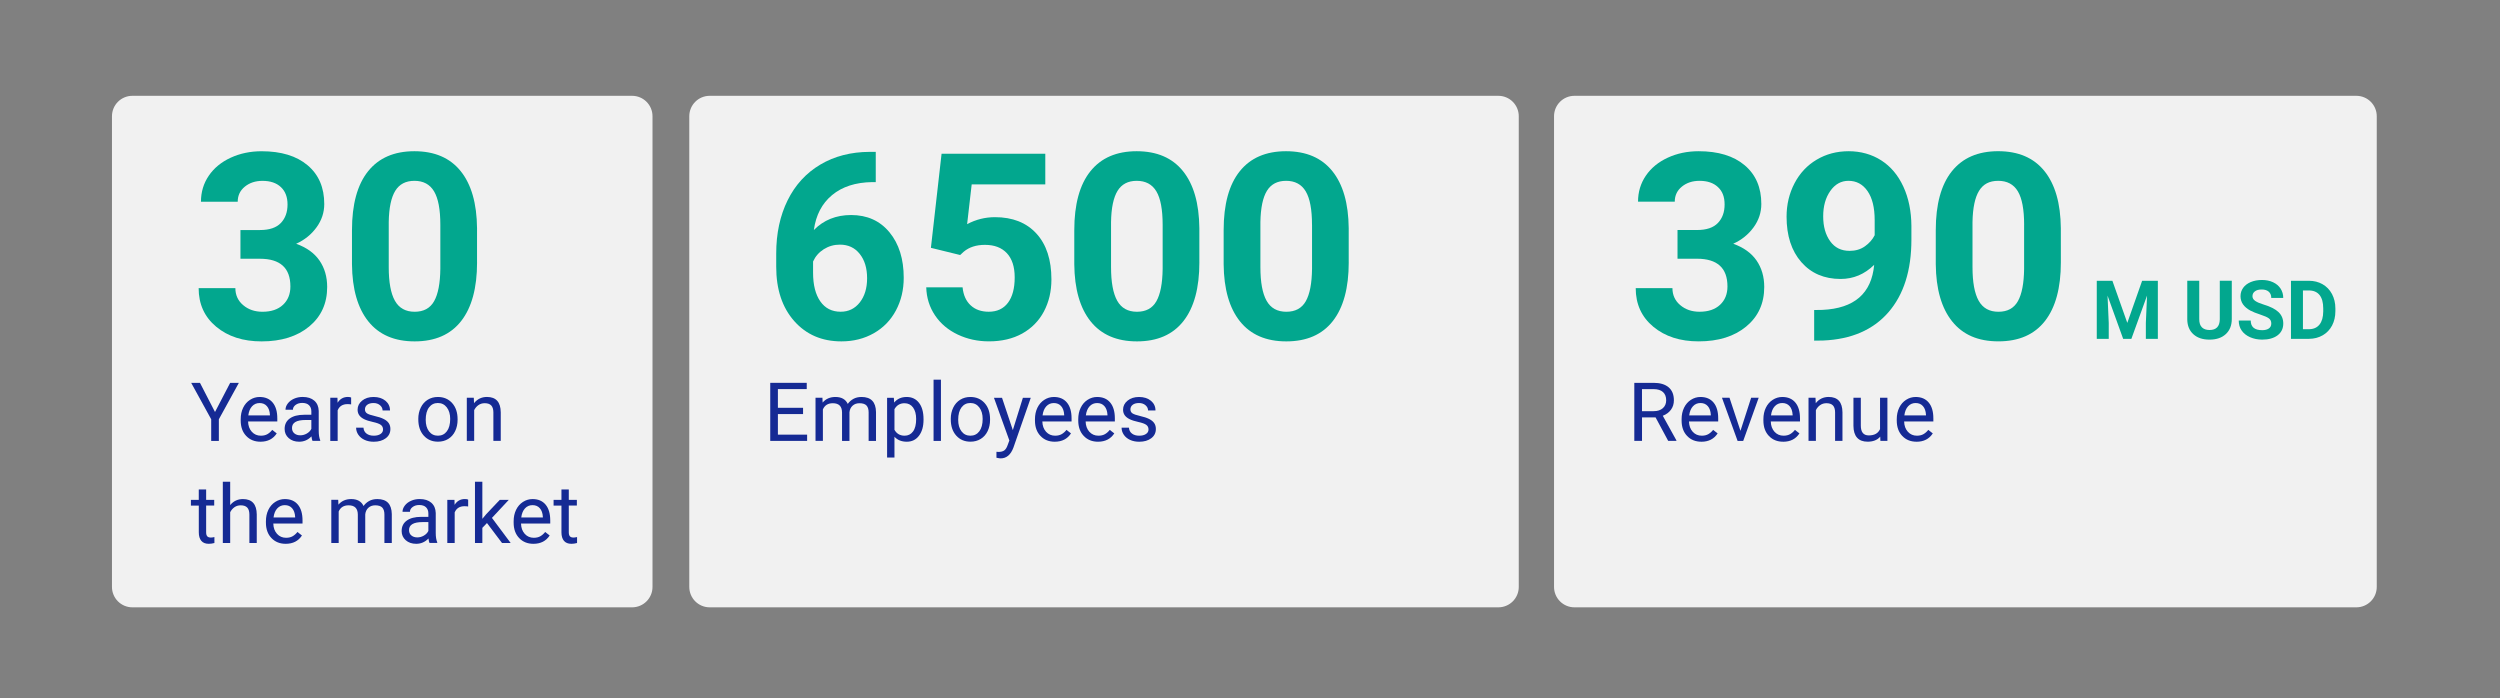 <?xml version="1.0" encoding="UTF-8"?>
<!-- Generator: Adobe Illustrator 28.2.0, SVG Export Plug-In . SVG Version: 6.00 Build 0)  -->
<svg xmlns="http://www.w3.org/2000/svg" xmlns:xlink="http://www.w3.org/1999/xlink" version="1.1" id="Layer_1" x="0px" y="0px" viewBox="0 0 979.53 273.54" style="enable-background:new 0 0 979.53 273.54;" xml:space="preserve">
<rect x="0" y="0" width="979.53" height="273.54" fill="#808080" stroke="none"/>
<style type="text/css">
	.st0{fill:#F1F1F1;}
	.st1{fill:#02A78E;}
	.st2{fill:#152A94;}
	.st3{enable-background:new    ;}
</style>
<path class="st0" d="M51.87,37.54h195.79c4.42,0,8,3.58,8,8v184.42c0,4.42-3.58,8-8,8H51.87c-4.42,0-8-3.58-8-8V45.54  C43.87,41.12,47.45,37.54,51.87,37.54z"></path>
<path class="st0" d="M278.07,37.54h309c4.42,0,8,3.58,8,8v184.42c0,4.42-3.58,8-8,8h-309c-4.42,0-8-3.58-8-8V45.54  C270.07,41.12,273.65,37.54,278.07,37.54z"></path>
<path class="st0" d="M616.89,37.54h306.35c4.42,0,8,3.58,8,8v184.42c0,4.42-3.58,8-8,8H616.89c-4.42,0-8-3.58-8-8V45.54  C608.89,41.12,612.47,37.54,616.89,37.54z"></path>
<path class="st1" d="M657.29,90.12h7.67c3.65,0,6.36-0.91,8.12-2.74c1.76-1.83,2.64-4.25,2.64-7.27s-0.87-5.2-2.62-6.82  c-1.74-1.63-4.14-2.44-7.2-2.44c-2.76,0-5.06,0.76-6.92,2.27c-1.86,1.51-2.79,3.48-2.79,5.9H641.8c0-3.79,1.02-7.18,3.06-10.18  s4.9-5.35,8.57-7.05s7.71-2.54,12.13-2.54c7.67,0,13.68,1.83,18.03,5.5c4.35,3.67,6.52,8.72,6.52,15.17c0,3.32-1.01,6.38-3.04,9.16  c-2.03,2.79-4.68,4.93-7.97,6.42c4.08,1.46,7.13,3.65,9.14,6.57s3.01,6.38,3.01,10.36c0,6.44-2.35,11.6-7.05,15.49  c-4.7,3.89-10.92,5.83-18.65,5.83c-7.24,0-13.16-1.91-17.76-5.73c-4.6-3.82-6.9-8.87-6.9-15.14h14.39c0,2.72,1.02,4.95,3.06,6.67  c2.04,1.73,4.56,2.59,7.55,2.59c3.42,0,6.1-0.9,8.04-2.71s2.91-4.21,2.91-7.2c0-7.24-3.98-10.86-11.95-10.86h-7.62V90.11  L657.29,90.12z"></path>
<path class="st1" d="M734.32,103.77c-3.75,3.69-8.14,5.53-13.15,5.53c-6.41,0-11.54-2.2-15.39-6.6c-3.85-4.4-5.78-10.33-5.78-17.81  c0-4.75,1.04-9.11,3.11-13.07s4.97-7.06,8.69-9.26c3.72-2.21,7.9-3.31,12.55-3.31s9.03,1.2,12.75,3.59s6.61,5.83,8.67,10.31  c2.06,4.48,3.1,9.61,3.14,15.39v5.33c0,12.09-3.01,21.58-9.01,28.49c-6.01,6.91-14.53,10.59-25.55,11.06l-3.54,0.05v-12l3.19-0.05  c12.52-0.56,19.29-6.44,20.32-17.63L734.32,103.77z M724.71,98.29c2.32,0,4.32-0.6,6-1.79s2.95-2.64,3.81-4.33v-5.93  c0-4.88-0.93-8.67-2.79-11.36s-4.35-4.03-7.47-4.03c-2.89,0-5.26,1.32-7.12,3.96s-2.79,5.95-2.79,9.94s0.9,7.2,2.71,9.74  S721.42,98.3,724.71,98.29L724.71,98.29z"></path>
<path class="st1" d="M807.47,102.77c0,10.03-2.08,17.7-6.23,23.01c-4.15,5.31-10.23,7.97-18.23,7.97s-13.95-2.61-18.13-7.82  c-4.18-5.21-6.33-12.68-6.42-22.41V90.17c0-10.13,2.1-17.81,6.3-23.06s10.25-7.87,18.15-7.87s13.95,2.6,18.13,7.79  s6.33,12.66,6.42,22.39L807.47,102.77L807.47,102.77z M793.08,88.1c0-6.02-0.82-10.39-2.46-13.14c-1.64-2.74-4.21-4.11-7.7-4.11  s-5.89,1.3-7.5,3.91s-2.47,6.69-2.57,12.24v17.65c0,5.92,0.8,10.31,2.42,13.19c1.61,2.87,4.19,4.31,7.74,4.31s6.06-1.38,7.62-4.14  s2.37-6.98,2.44-12.66V88.1L793.08,88.1z"></path>
<path class="st1" d="M827.66,110.01l5.84,16.5l5.81-16.5h6.16v22.75h-4.7v-6.22l0.47-10.73l-6.14,16.95h-3.22l-6.12-16.94  l0.47,10.72v6.22h-4.69v-22.75L827.66,110.01L827.66,110.01z"></path>
<path class="st1" d="M874.44,110.01v14.98c0,2.49-0.78,4.46-2.34,5.91s-3.69,2.17-6.38,2.17s-4.77-0.7-6.33-2.11  s-2.36-3.34-2.39-5.8V110h4.69v15.02c0,1.49,0.36,2.58,1.07,3.26c0.71,0.68,1.7,1.02,2.96,1.02c2.63,0,3.97-1.38,4.02-4.16V110h4.7  V110.01z"></path>
<path class="st1" d="M889.92,126.79c0-0.88-0.31-1.56-0.94-2.04c-0.62-0.47-1.75-0.97-3.38-1.5c-1.62-0.53-2.91-1.04-3.86-1.55  c-2.58-1.4-3.88-3.28-3.88-5.64c0-1.23,0.35-2.33,1.04-3.29s1.69-1.72,2.98-2.26c1.3-0.54,2.75-0.81,4.37-0.81s3.07,0.29,4.34,0.88  s2.26,1.42,2.96,2.49s1.05,2.29,1.05,3.66h-4.69c0-1.04-0.33-1.85-0.98-2.43s-1.58-0.87-2.77-0.87s-2.04,0.24-2.67,0.73  c-0.64,0.48-0.95,1.12-0.95,1.91c0,0.74,0.37,1.36,1.12,1.86c0.74,0.5,1.84,0.97,3.29,1.41c2.67,0.8,4.61,1.8,5.83,2.98  s1.83,2.67,1.83,4.44c0,1.97-0.75,3.51-2.23,4.63c-1.49,1.12-3.5,1.68-6.02,1.68c-1.75,0-3.34-0.32-4.78-0.96s-2.53-1.52-3.29-2.63  c-0.76-1.11-1.13-2.41-1.13-3.88h4.7c0,2.51,1.5,3.77,4.5,3.77c1.11,0,1.98-0.23,2.61-0.68s0.94-1.09,0.94-1.9H889.92z"></path>
<path class="st1" d="M897.63,132.76v-22.75h7c2,0,3.79,0.45,5.37,1.35s2.81,2.18,3.7,3.84c0.88,1.66,1.33,3.55,1.33,5.66v1.05  c0,2.12-0.44,4-1.3,5.64c-0.87,1.65-2.1,2.92-3.68,3.83s-3.37,1.37-5.36,1.38h-7.05H897.63z M902.32,113.8v15.19h2.27  c1.83,0,3.23-0.6,4.2-1.8c0.97-1.2,1.46-2.91,1.48-5.14v-1.2c0-2.31-0.48-4.06-1.44-5.26c-0.96-1.19-2.36-1.79-4.2-1.79H902.32z"></path>
<path class="st2" d="M648.7,163.55h-5.34v9.2h-3.02V150h7.53c2.56,0,4.53,0.58,5.91,1.75c1.38,1.17,2.07,2.87,2.07,5.09  c0,1.42-0.38,2.65-1.15,3.7s-1.83,1.84-3.2,2.36l5.34,9.66v0.19h-3.22l-4.94-9.2H648.7z M643.35,161.1h4.61  c1.49,0,2.67-0.39,3.55-1.16s1.32-1.81,1.32-3.1c0-1.41-0.42-2.49-1.26-3.24s-2.05-1.13-3.63-1.14h-4.59L643.35,161.1L643.35,161.1z  "></path>
<path class="st2" d="M666.62,173.07c-2.29,0-4.16-0.75-5.59-2.26c-1.44-1.5-2.16-3.52-2.16-6.04v-0.53c0-1.68,0.32-3.17,0.96-4.49  s1.54-2.35,2.69-3.09c1.15-0.74,2.4-1.12,3.74-1.12c2.2,0,3.91,0.72,5.12,2.17c1.22,1.45,1.83,3.52,1.83,6.22v1.2h-11.45  c0.04,1.67,0.53,3.01,1.46,4.04s2.12,1.54,3.55,1.54c1.02,0,1.88-0.21,2.59-0.62c0.71-0.42,1.33-0.97,1.86-1.66l1.77,1.38  c-1.42,2.18-3.54,3.27-6.38,3.27L666.62,173.07z M666.26,157.91c-1.17,0-2.15,0.42-2.94,1.27s-1.28,2.04-1.47,3.57h8.47v-0.22  c-0.08-1.47-0.48-2.61-1.19-3.41c-0.71-0.81-1.67-1.21-2.88-1.21H666.26z"></path>
<path class="st2" d="M681.93,168.83l4.19-12.98h2.95l-6.06,16.91h-2.2l-6.12-16.91h2.95l4.3,12.98H681.93z"></path>
<path class="st2" d="M698.67,173.07c-2.29,0-4.16-0.75-5.59-2.26c-1.44-1.5-2.16-3.52-2.16-6.04v-0.53c0-1.68,0.32-3.17,0.96-4.49  s1.54-2.35,2.69-3.09c1.15-0.74,2.4-1.12,3.74-1.12c2.2,0,3.91,0.72,5.12,2.17c1.22,1.45,1.83,3.52,1.83,6.22v1.2h-11.45  c0.04,1.67,0.53,3.01,1.46,4.04s2.12,1.54,3.55,1.54c1.02,0,1.88-0.21,2.59-0.62c0.71-0.42,1.33-0.97,1.86-1.66l1.77,1.38  c-1.42,2.18-3.54,3.27-6.38,3.27L698.67,173.07z M698.31,157.91c-1.17,0-2.15,0.42-2.94,1.27s-1.28,2.04-1.47,3.57h8.47v-0.22  c-0.08-1.47-0.48-2.61-1.19-3.41c-0.71-0.81-1.67-1.21-2.88-1.21H698.31z"></path>
<path class="st2" d="M711.34,155.85l0.09,2.12c1.29-1.62,2.98-2.44,5.06-2.44c3.57,0,5.38,2.02,5.41,6.05v11.17h-2.89v-11.19  c-0.01-1.22-0.29-2.12-0.84-2.7c-0.55-0.58-1.4-0.88-2.55-0.88c-0.94,0-1.76,0.25-2.47,0.75c-0.71,0.5-1.26,1.16-1.66,1.97v12.05  h-2.89v-16.91h2.73L711.34,155.85z"></path>
<path class="st2" d="M736.7,171.08c-1.12,1.32-2.78,1.98-4.95,1.98c-1.8,0-3.17-0.52-4.12-1.57c-0.94-1.05-1.42-2.6-1.43-4.65v-11  h2.89v10.92c0,2.56,1.04,3.84,3.12,3.84c2.21,0,3.68-0.82,4.41-2.47v-12.3h2.89v16.91h-2.75l-0.06-1.67V171.08z"></path>
<path class="st2" d="M750.92,173.07c-2.29,0-4.16-0.75-5.59-2.26c-1.44-1.5-2.16-3.52-2.16-6.04v-0.53c0-1.68,0.32-3.17,0.96-4.49  s1.54-2.35,2.69-3.09c1.15-0.74,2.4-1.12,3.74-1.12c2.2,0,3.91,0.72,5.12,2.17c1.22,1.45,1.83,3.52,1.83,6.22v1.2h-11.45  c0.04,1.67,0.53,3.01,1.46,4.04s2.12,1.54,3.55,1.54c1.02,0,1.88-0.21,2.59-0.62c0.71-0.42,1.33-0.97,1.86-1.66l1.77,1.38  c-1.42,2.18-3.54,3.27-6.38,3.27L750.92,173.07z M750.56,157.91c-1.17,0-2.15,0.42-2.94,1.27s-1.28,2.04-1.47,3.57h8.47v-0.22  c-0.08-1.47-0.48-2.61-1.19-3.41c-0.71-0.81-1.67-1.21-2.88-1.21H750.56z"></path>
<g class="st3">
	<path class="st1" d="M343.13,59.5v11.85h-1.39c-6.51,0.1-11.75,1.79-15.71,5.08c-3.97,3.29-6.35,7.85-7.15,13.7   c3.85-3.92,8.72-5.88,14.59-5.88c6.31,0,11.32,2.26,15.04,6.77c3.72,4.52,5.58,10.46,5.58,17.83c0,4.71-1.02,8.98-3.06,12.8   c-2.04,3.82-4.93,6.79-8.67,8.92c-3.74,2.12-7.96,3.19-12.68,3.19c-7.64,0-13.8-2.66-18.5-7.97c-4.7-5.31-7.05-12.4-7.05-21.27   v-5.18c0-7.87,1.49-14.82,4.46-20.84c2.97-6.03,7.24-10.69,12.8-14c5.56-3.3,12.01-4.97,19.35-5H343.13z M329.08,95.85   c-2.32,0-4.43,0.61-6.33,1.81c-1.89,1.21-3.29,2.81-4.18,4.8v4.37c0,4.81,0.95,8.56,2.84,11.26c1.89,2.7,4.55,4.05,7.97,4.05   c3.09,0,5.59-1.22,7.5-3.65c1.91-2.44,2.86-5.59,2.86-9.47c0-3.94-0.96-7.12-2.89-9.54C334.93,97.06,332.34,95.85,329.08,95.85z"></path>
	<path class="st1" d="M364.74,97.1l4.18-36.86h40.64v12h-28.84l-1.79,15.59c3.42-1.83,7.06-2.74,10.91-2.74   c6.91,0,12.32,2.14,16.24,6.42c3.92,4.28,5.88,10.28,5.88,17.98c0,4.68-0.99,8.87-2.96,12.58c-1.98,3.7-4.81,6.57-8.49,8.62   c-3.69,2.04-8.04,3.06-13.05,3.06c-4.38,0-8.45-0.89-12.2-2.66c-3.75-1.78-6.72-4.28-8.89-7.5c-2.18-3.22-3.33-6.89-3.46-11.01   h14.24c0.3,3.02,1.35,5.37,3.16,7.05c1.81,1.68,4.17,2.51,7.1,2.51c3.25,0,5.76-1.17,7.52-3.51c1.76-2.34,2.64-5.65,2.64-9.94   c0-4.12-1.01-7.27-3.04-9.46c-2.03-2.19-4.9-3.29-8.62-3.29c-3.42,0-6.19,0.9-8.32,2.69l-1.39,1.29L364.74,97.1z"></path>
	<path class="st1" d="M469.93,102.78c0,10.03-2.08,17.7-6.23,23.01c-4.15,5.31-10.23,7.97-18.23,7.97c-7.9,0-13.95-2.61-18.13-7.82   c-4.18-5.21-6.33-12.68-6.42-22.41V90.18c0-10.13,2.1-17.81,6.3-23.06c4.2-5.25,10.25-7.87,18.15-7.87c7.9,0,13.95,2.6,18.13,7.79   s6.33,12.66,6.42,22.39V102.78z M455.54,88.1c0-6.02-0.82-10.39-2.47-13.14c-1.64-2.74-4.21-4.11-7.69-4.11   c-3.39,0-5.89,1.3-7.5,3.91c-1.61,2.61-2.47,6.69-2.56,12.24v17.65c0,5.92,0.8,10.31,2.42,13.19c1.61,2.87,4.19,4.31,7.74,4.31   c3.52,0,6.06-1.38,7.62-4.14c1.56-2.76,2.37-6.98,2.44-12.66V88.1z"></path>
	<path class="st1" d="M528.45,102.78c0,10.03-2.08,17.7-6.23,23.01c-4.15,5.31-10.23,7.97-18.23,7.97c-7.9,0-13.95-2.61-18.13-7.82   c-4.18-5.21-6.33-12.68-6.42-22.41V90.18c0-10.13,2.1-17.81,6.3-23.06c4.2-5.25,10.25-7.87,18.15-7.87c7.9,0,13.95,2.6,18.13,7.79   s6.33,12.66,6.42,22.39V102.78z M514.06,88.1c0-6.02-0.82-10.39-2.47-13.14c-1.64-2.74-4.21-4.11-7.69-4.11   c-3.39,0-5.89,1.3-7.5,3.91c-1.61,2.61-2.46,6.69-2.56,12.24v17.65c0,5.92,0.8,10.31,2.42,13.19c1.61,2.87,4.19,4.31,7.75,4.31   c3.52,0,6.06-1.38,7.62-4.14c1.56-2.76,2.37-6.98,2.44-12.66V88.1z"></path>
</g>
<g class="st3">
	<path class="st2" d="M314.65,162.24h-9.86v8.06h11.45v2.45h-14.45v-22.75h14.3v2.45h-11.3v7.33h9.86V162.24z"></path>
	<path class="st2" d="M322.24,155.85l0.08,1.88c1.24-1.46,2.91-2.19,5.02-2.19c2.36,0,3.97,0.91,4.83,2.72   c0.56-0.81,1.29-1.47,2.2-1.97c0.9-0.5,1.97-0.75,3.2-0.75c3.71,0,5.59,1.96,5.66,5.89v11.33h-2.89V161.6   c0-1.21-0.28-2.11-0.83-2.71c-0.55-0.6-1.48-0.9-2.78-0.9c-1.07,0-1.96,0.32-2.67,0.96c-0.71,0.64-1.12,1.5-1.23,2.59v11.22h-2.91   v-11.08c0-2.46-1.2-3.69-3.61-3.69c-1.9,0-3.19,0.81-3.89,2.42v12.34h-2.89v-16.91H322.24z"></path>
	<path class="st2" d="M361.85,164.49c0,2.57-0.59,4.65-1.77,6.22c-1.18,1.57-2.77,2.36-4.78,2.36c-2.05,0-3.67-0.65-4.84-1.95v8.14   h-2.89v-23.41h2.64l0.14,1.88c1.18-1.46,2.81-2.19,4.91-2.19c2.03,0,3.64,0.77,4.82,2.3c1.18,1.53,1.77,3.66,1.77,6.39V164.49z    M358.96,164.17c0-1.91-0.41-3.41-1.22-4.52c-0.81-1.1-1.93-1.66-3.34-1.66c-1.75,0-3.06,0.78-3.94,2.33v8.08   c0.86,1.54,2.19,2.31,3.97,2.31c1.39,0,2.49-0.55,3.3-1.65C358.55,167.97,358.96,166.33,358.96,164.17z"></path>
	<path class="st2" d="M368.67,172.76h-2.89v-24h2.89V172.76z"></path>
</g>
<g class="st3">
	<path class="st2" d="M372.52,164.15c0-1.66,0.33-3.15,0.98-4.47c0.65-1.32,1.56-2.34,2.72-3.06c1.16-0.72,2.49-1.08,3.98-1.08   c2.3,0,4.16,0.8,5.59,2.39s2.13,3.71,2.13,6.36v0.2c0,1.65-0.32,3.12-0.95,4.43c-0.63,1.31-1.53,2.33-2.7,3.05   c-1.17,0.73-2.52,1.09-4.04,1.09c-2.29,0-4.15-0.8-5.57-2.39s-2.13-3.7-2.13-6.33V164.15z M375.43,164.49   c0,1.88,0.43,3.38,1.3,4.52c0.87,1.14,2.03,1.7,3.49,1.7c1.47,0,2.64-0.58,3.5-1.73c0.86-1.15,1.3-2.76,1.3-4.84   c0-1.85-0.44-3.36-1.32-4.51c-0.88-1.15-2.05-1.73-3.51-1.73c-1.43,0-2.58,0.57-3.45,1.7   C375.87,160.76,375.43,162.38,375.43,164.49z"></path>
</g>
<g class="st3">
	<path class="st2" d="M396.84,168.53l3.94-12.67h3.09l-6.8,19.52c-1.05,2.81-2.72,4.22-5.02,4.22l-0.55-0.05l-1.08-0.2v-2.34   l0.78,0.06c0.98,0,1.74-0.2,2.29-0.59c0.55-0.4,1-1.12,1.35-2.17l0.64-1.72l-6.03-16.72h3.16L396.84,168.53z"></path>
</g>
<g class="st3">
	<path class="st2" d="M413.26,173.07c-2.29,0-4.16-0.75-5.59-2.26c-1.44-1.5-2.16-3.52-2.16-6.04v-0.53c0-1.68,0.32-3.17,0.96-4.49   c0.64-1.32,1.54-2.35,2.69-3.09c1.15-0.74,2.4-1.12,3.74-1.12c2.2,0,3.91,0.72,5.12,2.17c1.22,1.45,1.83,3.52,1.83,6.22v1.2H408.4   c0.04,1.67,0.53,3.01,1.46,4.04c0.93,1.03,2.12,1.54,3.55,1.54c1.02,0,1.89-0.21,2.59-0.62c0.71-0.42,1.33-0.97,1.86-1.66   l1.77,1.38C418.22,171.98,416.1,173.07,413.26,173.07z M412.9,157.92c-1.17,0-2.15,0.42-2.94,1.27c-0.79,0.85-1.28,2.04-1.47,3.57   h8.47v-0.22c-0.08-1.47-0.48-2.61-1.19-3.41C415.07,158.32,414.11,157.92,412.9,157.92z"></path>
	<path class="st2" d="M430.22,173.07c-2.29,0-4.16-0.75-5.59-2.26c-1.44-1.5-2.16-3.52-2.16-6.04v-0.53c0-1.68,0.32-3.17,0.96-4.49   c0.64-1.32,1.54-2.35,2.69-3.09c1.15-0.74,2.4-1.12,3.74-1.12c2.2,0,3.91,0.72,5.12,2.17c1.22,1.45,1.83,3.52,1.83,6.22v1.2h-11.45   c0.04,1.67,0.53,3.01,1.46,4.04c0.93,1.03,2.12,1.54,3.55,1.54c1.02,0,1.89-0.21,2.59-0.62c0.71-0.42,1.33-0.97,1.86-1.66   l1.77,1.38C435.17,171.98,433.05,173.07,430.22,173.07z M429.86,157.92c-1.17,0-2.15,0.42-2.94,1.27   c-0.79,0.85-1.28,2.04-1.47,3.57h8.47v-0.22c-0.08-1.47-0.48-2.61-1.19-3.41C432.02,158.32,431.06,157.92,429.86,157.92z"></path>
	<path class="st2" d="M450,168.28c0-0.78-0.29-1.39-0.88-1.82c-0.59-0.43-1.61-0.8-3.08-1.12c-1.46-0.31-2.62-0.69-3.48-1.12   s-1.5-0.96-1.91-1.56c-0.41-0.6-0.62-1.32-0.62-2.16c0-1.38,0.59-2.56,1.76-3.52c1.17-0.96,2.67-1.44,4.49-1.44   c1.92,0,3.47,0.5,4.66,1.48c1.19,0.99,1.79,2.26,1.79,3.8h-2.91c0-0.79-0.34-1.47-1.01-2.05c-0.67-0.57-1.52-0.86-2.54-0.86   c-1.05,0-1.88,0.23-2.47,0.69c-0.59,0.46-0.89,1.06-0.89,1.8c0,0.7,0.28,1.22,0.83,1.58c0.55,0.35,1.55,0.69,2.99,1.02   c1.44,0.32,2.61,0.71,3.51,1.16c0.9,0.45,1.56,0.99,1.99,1.62c0.43,0.63,0.65,1.4,0.65,2.3c0,1.51-0.6,2.72-1.81,3.63   c-1.21,0.91-2.78,1.37-4.7,1.37c-1.35,0-2.55-0.24-3.59-0.72c-1.04-0.48-1.86-1.15-2.45-2.01c-0.59-0.86-0.88-1.79-0.88-2.79h2.89   c0.05,0.97,0.44,1.74,1.16,2.3c0.72,0.57,1.68,0.85,2.87,0.85c1.09,0,1.97-0.22,2.63-0.66C449.67,169.61,450,169.02,450,168.28z"></path>
</g>
<g class="st3">
	<path class="st1" d="M94.23,90.13h7.67c3.65,0,6.36-0.91,8.12-2.74c1.76-1.83,2.64-4.25,2.64-7.27c0-2.92-0.87-5.2-2.61-6.82   c-1.74-1.63-4.14-2.44-7.2-2.44c-2.76,0-5.06,0.76-6.92,2.27c-1.86,1.51-2.79,3.48-2.79,5.9H78.74c0-3.79,1.02-7.18,3.06-10.18   s4.9-5.35,8.57-7.05c3.67-1.69,7.71-2.54,12.13-2.54c7.67,0,13.68,1.83,18.03,5.5c4.35,3.67,6.52,8.72,6.52,15.17   c0,3.32-1.01,6.38-3.04,9.16c-2.03,2.79-4.68,4.93-7.97,6.42c4.08,1.46,7.13,3.65,9.14,6.57c2.01,2.92,3.01,6.38,3.01,10.36   c0,6.44-2.35,11.6-7.05,15.49c-4.7,3.88-10.92,5.83-18.65,5.83c-7.24,0-13.16-1.91-17.76-5.73c-4.6-3.82-6.9-8.87-6.9-15.14h14.39   c0,2.72,1.02,4.95,3.06,6.67c2.04,1.73,4.56,2.59,7.55,2.59c3.42,0,6.1-0.9,8.04-2.71s2.91-4.21,2.91-7.2   c0-7.24-3.98-10.86-11.95-10.86h-7.62V90.13z"></path>
	<path class="st1" d="M186.92,102.78c0,10.03-2.08,17.7-6.23,23.01c-4.15,5.31-10.23,7.97-18.23,7.97c-7.9,0-13.95-2.61-18.13-7.82   c-4.18-5.21-6.33-12.68-6.42-22.41V90.18c0-10.13,2.1-17.81,6.3-23.06c4.2-5.25,10.25-7.87,18.15-7.87c7.9,0,13.95,2.6,18.13,7.79   s6.33,12.66,6.42,22.39V102.78z M172.53,88.1c0-6.02-0.82-10.39-2.47-13.14c-1.64-2.74-4.21-4.11-7.69-4.11   c-3.39,0-5.89,1.3-7.5,3.91c-1.61,2.61-2.47,6.69-2.56,12.24v17.65c0,5.92,0.8,10.31,2.42,13.19c1.61,2.87,4.19,4.31,7.74,4.31   c3.52,0,6.06-1.38,7.62-4.14c1.56-2.76,2.37-6.98,2.44-12.66V88.1z"></path>
</g>
<g class="st3">
	<path class="st2" d="M84.24,161.43l5.94-11.42h3.41l-7.84,14.27v8.48h-3v-8.48l-7.84-14.27h3.44L84.24,161.43z"></path>
</g>
<g class="st3">
	<path class="st2" d="M102.06,173.07c-2.29,0-4.16-0.75-5.59-2.26c-1.44-1.5-2.16-3.52-2.16-6.04v-0.53c0-1.68,0.32-3.17,0.96-4.49   c0.64-1.32,1.54-2.35,2.69-3.09c1.15-0.74,2.4-1.12,3.74-1.12c2.2,0,3.91,0.72,5.12,2.17c1.22,1.45,1.83,3.52,1.83,6.22v1.2H97.2   c0.04,1.67,0.53,3.01,1.46,4.04c0.93,1.03,2.12,1.54,3.55,1.54c1.02,0,1.89-0.21,2.59-0.62c0.71-0.42,1.33-0.97,1.86-1.66   l1.77,1.38C107.02,171.98,104.9,173.07,102.06,173.07z M101.7,157.92c-1.17,0-2.15,0.42-2.94,1.27c-0.79,0.85-1.28,2.04-1.47,3.57   h8.47v-0.22c-0.08-1.47-0.48-2.61-1.19-3.41C103.87,158.32,102.91,157.92,101.7,157.92z"></path>
	<path class="st2" d="M122.44,172.76c-0.17-0.33-0.3-0.93-0.41-1.78c-1.34,1.4-2.95,2.09-4.81,2.09c-1.67,0-3.03-0.47-4.1-1.41   c-1.07-0.94-1.6-2.14-1.6-3.59c0-1.76,0.67-3.13,2.01-4.1c1.34-0.97,3.22-1.46,5.65-1.46h2.81v-1.33c0-1.01-0.3-1.81-0.91-2.41   c-0.6-0.6-1.5-0.9-2.67-0.9c-1.03,0-1.9,0.26-2.59,0.78c-0.7,0.52-1.05,1.15-1.05,1.89h-2.91c0-0.84,0.3-1.66,0.9-2.45   c0.6-0.79,1.41-1.41,2.44-1.87c1.03-0.46,2.15-0.69,3.38-0.69c1.95,0,3.47,0.49,4.58,1.46c1.1,0.97,1.68,2.32,1.72,4.02v7.78   c0,1.55,0.2,2.79,0.59,3.7v0.25H122.44z M117.64,170.56c0.91,0,1.77-0.23,2.58-0.7s1.4-1.08,1.77-1.83v-3.47h-2.27   c-3.54,0-5.31,1.04-5.31,3.11c0,0.91,0.3,1.62,0.91,2.12C115.92,170.3,116.69,170.56,117.64,170.56z"></path>
	<path class="st2" d="M137.58,158.45c-0.44-0.07-0.91-0.11-1.42-0.11c-1.9,0-3.18,0.81-3.86,2.42v12h-2.89v-16.91h2.81l0.05,1.95   c0.95-1.51,2.29-2.27,4.03-2.27c0.56,0,0.99,0.07,1.28,0.22V158.45z"></path>
	<path class="st2" d="M150.08,168.28c0-0.78-0.29-1.39-0.88-1.82c-0.59-0.43-1.61-0.8-3.08-1.12c-1.46-0.31-2.62-0.69-3.48-1.12   s-1.5-0.96-1.91-1.56c-0.41-0.6-0.62-1.32-0.62-2.16c0-1.38,0.59-2.56,1.76-3.52c1.17-0.96,2.67-1.44,4.49-1.44   c1.92,0,3.47,0.5,4.66,1.48c1.19,0.99,1.79,2.26,1.79,3.8h-2.91c0-0.79-0.34-1.47-1.01-2.05c-0.67-0.57-1.52-0.86-2.54-0.86   c-1.05,0-1.88,0.23-2.47,0.69c-0.59,0.46-0.89,1.06-0.89,1.8c0,0.7,0.28,1.22,0.83,1.58c0.55,0.35,1.55,0.69,2.99,1.02   c1.44,0.32,2.61,0.71,3.51,1.16c0.9,0.45,1.56,0.99,1.99,1.62c0.43,0.63,0.65,1.4,0.65,2.3c0,1.51-0.6,2.72-1.81,3.63   c-1.21,0.91-2.78,1.37-4.7,1.37c-1.35,0-2.55-0.24-3.59-0.72c-1.04-0.48-1.86-1.15-2.45-2.01c-0.59-0.86-0.88-1.79-0.88-2.79h2.89   c0.05,0.97,0.44,1.74,1.16,2.3c0.72,0.57,1.68,0.85,2.87,0.85c1.09,0,1.97-0.22,2.63-0.66   C149.75,169.61,150.08,169.02,150.08,168.28z"></path>
	<path class="st2" d="M163.89,164.15c0-1.66,0.33-3.15,0.98-4.47c0.65-1.32,1.56-2.34,2.72-3.06c1.16-0.72,2.49-1.08,3.98-1.08   c2.3,0,4.16,0.8,5.59,2.39s2.13,3.71,2.13,6.36v0.2c0,1.65-0.32,3.12-0.95,4.43c-0.63,1.31-1.53,2.33-2.7,3.05   c-1.17,0.73-2.52,1.09-4.04,1.09c-2.29,0-4.15-0.8-5.57-2.39s-2.13-3.7-2.13-6.33V164.15z M166.8,164.49c0,1.88,0.43,3.38,1.3,4.52   c0.87,1.14,2.03,1.7,3.49,1.7c1.47,0,2.64-0.58,3.5-1.73c0.86-1.15,1.3-2.76,1.3-4.84c0-1.85-0.44-3.36-1.32-4.51   c-0.88-1.15-2.05-1.73-3.51-1.73c-1.43,0-2.58,0.57-3.45,1.7C167.23,160.76,166.8,162.38,166.8,164.49z"></path>
	<path class="st2" d="M185.64,155.85l0.09,2.12c1.29-1.62,2.98-2.44,5.06-2.44c3.57,0,5.38,2.02,5.41,6.05v11.17h-2.89v-11.19   c-0.01-1.22-0.29-2.12-0.84-2.7c-0.55-0.58-1.4-0.88-2.55-0.88c-0.94,0-1.76,0.25-2.47,0.75c-0.71,0.5-1.26,1.16-1.66,1.97v12.05   h-2.89v-16.91H185.64z"></path>
</g>
<g class="st3">
	<path class="st2" d="M80.77,191.76v4.09h3.16v2.23h-3.16v10.5c0,0.68,0.14,1.19,0.42,1.53c0.28,0.34,0.76,0.51,1.44,0.51   c0.33,0,0.79-0.06,1.38-0.19v2.33c-0.76,0.21-1.5,0.31-2.22,0.31c-1.29,0-2.27-0.39-2.92-1.17s-0.98-1.89-0.98-3.33v-10.48H74.8   v-2.23h3.08v-4.09H80.77z"></path>
	<path class="st2" d="M90.19,197.9c1.28-1.57,2.95-2.36,5-2.36c3.57,0,5.38,2.02,5.41,6.05v11.17h-2.89v-11.19   c-0.01-1.22-0.29-2.12-0.84-2.7c-0.55-0.58-1.4-0.88-2.55-0.88c-0.94,0-1.76,0.25-2.47,0.75c-0.71,0.5-1.26,1.16-1.66,1.97v12.05   H87.3v-24h2.89V197.9z"></path>
	<path class="st2" d="M111.94,213.07c-2.29,0-4.16-0.75-5.59-2.26c-1.44-1.5-2.16-3.52-2.16-6.04v-0.53c0-1.68,0.32-3.17,0.96-4.49   c0.64-1.32,1.54-2.35,2.69-3.09c1.15-0.74,2.4-1.12,3.74-1.12c2.2,0,3.91,0.72,5.12,2.17c1.22,1.45,1.83,3.52,1.83,6.22v1.2h-11.45   c0.04,1.67,0.53,3.01,1.46,4.04c0.93,1.03,2.12,1.54,3.55,1.54c1.02,0,1.89-0.21,2.59-0.62c0.71-0.42,1.33-0.97,1.86-1.66   l1.77,1.38C116.9,211.98,114.77,213.07,111.94,213.07z M111.58,197.92c-1.17,0-2.15,0.42-2.94,1.27c-0.79,0.85-1.28,2.04-1.47,3.57   h8.47v-0.22c-0.08-1.47-0.48-2.61-1.19-3.41C113.75,198.32,112.79,197.92,111.58,197.92z"></path>
	<path class="st2" d="M132.52,195.85l0.08,1.88c1.24-1.46,2.91-2.19,5.02-2.19c2.36,0,3.97,0.91,4.83,2.72   c0.56-0.81,1.29-1.47,2.2-1.97c0.9-0.5,1.97-0.75,3.2-0.75c3.71,0,5.59,1.96,5.66,5.89v11.33h-2.89V201.6   c0-1.21-0.28-2.11-0.83-2.71c-0.55-0.6-1.48-0.9-2.78-0.9c-1.07,0-1.96,0.32-2.67,0.96c-0.71,0.64-1.12,1.5-1.23,2.59v11.22h-2.91   v-11.08c0-2.46-1.2-3.69-3.61-3.69c-1.9,0-3.19,0.81-3.89,2.42v12.34h-2.89v-16.91H132.52z"></path>
	<path class="st2" d="M168.29,212.76c-0.17-0.33-0.3-0.93-0.41-1.78c-1.34,1.4-2.95,2.09-4.81,2.09c-1.67,0-3.03-0.47-4.1-1.41   c-1.07-0.94-1.6-2.14-1.6-3.59c0-1.76,0.67-3.13,2.01-4.1c1.34-0.97,3.22-1.46,5.65-1.46h2.81v-1.33c0-1.01-0.3-1.81-0.91-2.41   c-0.6-0.6-1.5-0.9-2.67-0.9c-1.03,0-1.9,0.26-2.59,0.78c-0.7,0.52-1.05,1.15-1.05,1.89h-2.91c0-0.84,0.3-1.66,0.9-2.45   c0.6-0.79,1.41-1.41,2.44-1.87c1.03-0.46,2.15-0.69,3.38-0.69c1.95,0,3.47,0.49,4.58,1.46c1.1,0.97,1.68,2.32,1.72,4.02v7.78   c0,1.55,0.2,2.79,0.59,3.7v0.25H168.29z M163.49,210.56c0.91,0,1.77-0.23,2.58-0.7s1.4-1.08,1.77-1.83v-3.47h-2.27   c-3.54,0-5.31,1.04-5.31,3.11c0,0.91,0.3,1.62,0.91,2.12C161.76,210.3,162.54,210.56,163.49,210.56z"></path>
	<path class="st2" d="M183.43,198.45c-0.44-0.07-0.91-0.11-1.42-0.11c-1.9,0-3.18,0.81-3.86,2.42v12h-2.89v-16.91h2.81l0.05,1.95   c0.95-1.51,2.29-2.27,4.03-2.27c0.56,0,0.99,0.07,1.28,0.22V198.45z"></path>
</g>
<g class="st3">
	<path class="st2" d="M190.8,204.93l-1.81,1.89v5.94h-2.89v-24h2.89v14.52l1.55-1.86l5.27-5.56h3.52l-6.58,7.06l7.34,9.84h-3.39   L190.8,204.93z"></path>
</g>
<g class="st3">
	<path class="st2" d="M209,213.07c-2.29,0-4.16-0.75-5.59-2.26c-1.44-1.5-2.16-3.52-2.16-6.04v-0.53c0-1.68,0.32-3.17,0.96-4.49   c0.64-1.32,1.54-2.35,2.69-3.09c1.15-0.74,2.4-1.12,3.74-1.12c2.2,0,3.91,0.72,5.12,2.17c1.22,1.45,1.83,3.52,1.83,6.22v1.2h-11.45   c0.04,1.67,0.53,3.01,1.46,4.04c0.93,1.03,2.12,1.54,3.55,1.54c1.02,0,1.89-0.21,2.59-0.62c0.71-0.42,1.33-0.97,1.86-1.66   l1.77,1.38C213.96,211.98,211.84,213.07,209,213.07z M208.64,197.92c-1.17,0-2.15,0.42-2.94,1.27c-0.79,0.85-1.28,2.04-1.47,3.57   h8.47v-0.22c-0.08-1.47-0.48-2.61-1.19-3.41C210.81,198.32,209.85,197.92,208.64,197.92z"></path>
	<path class="st2" d="M222.86,191.76v4.09h3.16v2.23h-3.16v10.5c0,0.68,0.14,1.19,0.42,1.53c0.28,0.34,0.76,0.51,1.44,0.51   c0.33,0,0.79-0.06,1.38-0.19v2.33c-0.76,0.21-1.5,0.31-2.22,0.31c-1.29,0-2.27-0.39-2.92-1.17s-0.98-1.89-0.98-3.33v-10.48h-3.08   v-2.23h3.08v-4.09H222.86z"></path>
</g>
</svg>
